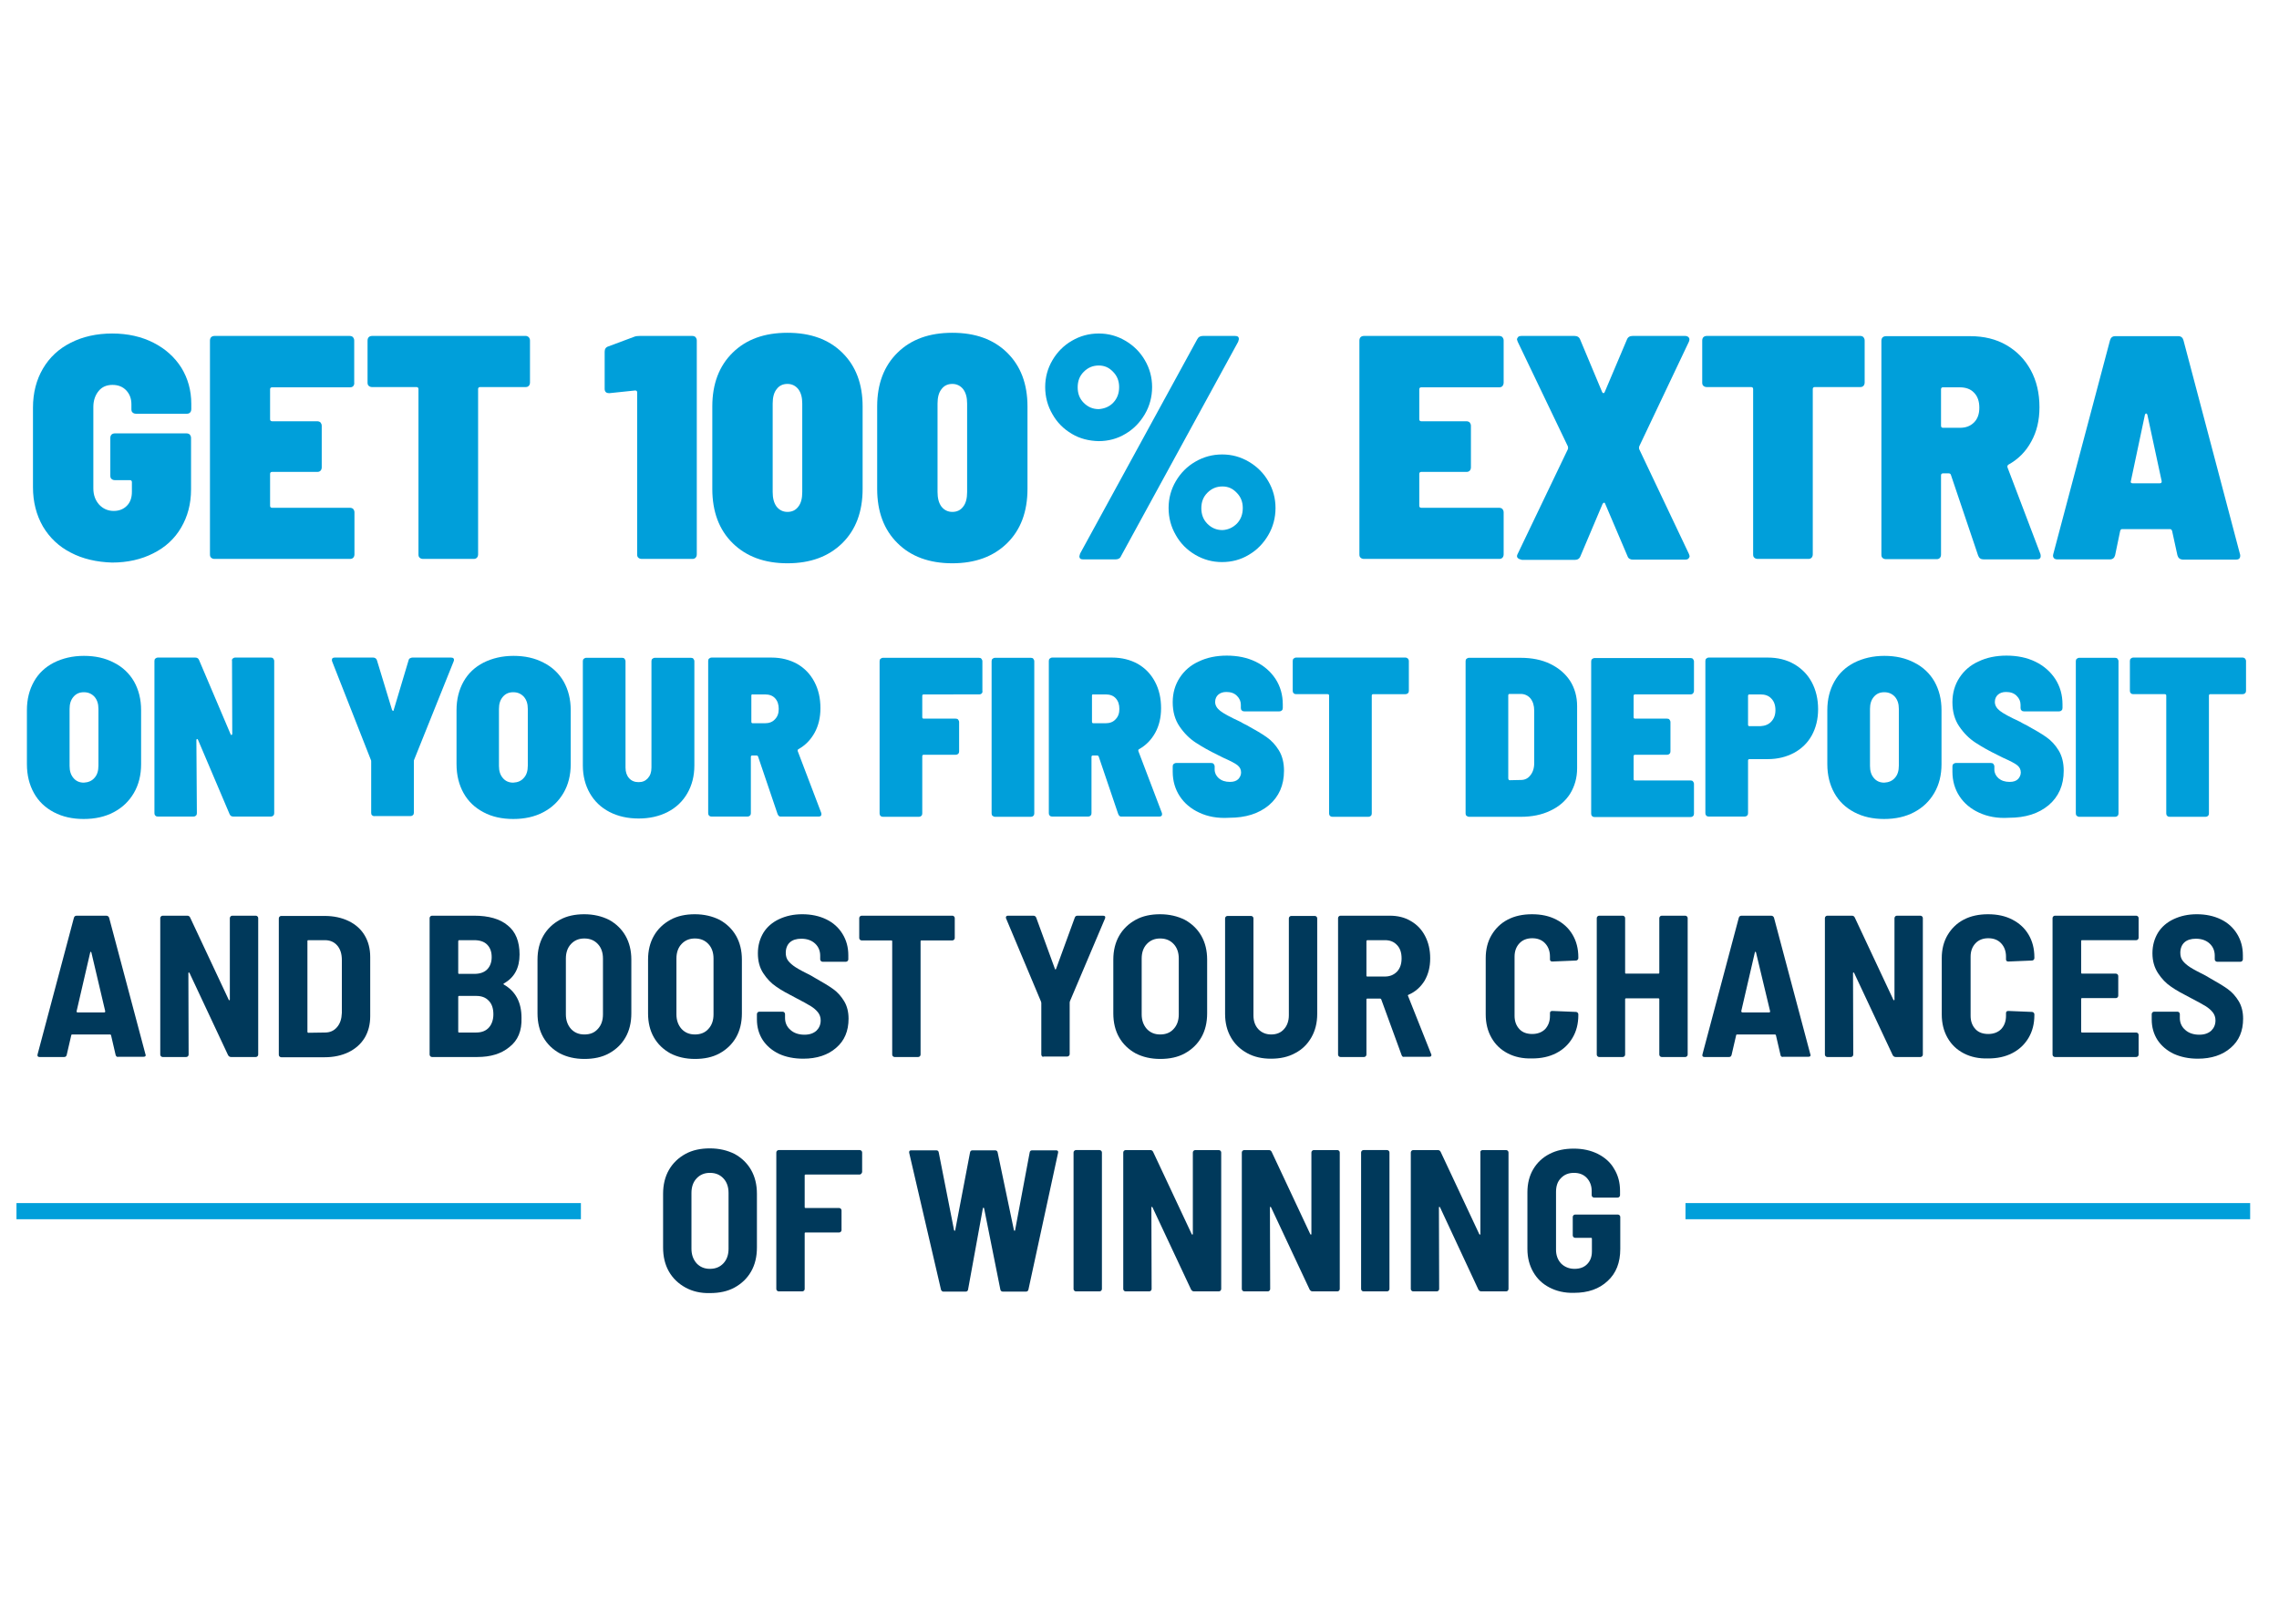 <?xml version="1.0" encoding="utf-8"?>
<!-- Generator: Adobe Illustrator 28.0.0, SVG Export Plug-In . SVG Version: 6.00 Build 0)  -->
<svg version="1.1" id="Layer_1" xmlns="http://www.w3.org/2000/svg" xmlns:xlink="http://www.w3.org/1999/xlink" x="0px" y="0px"
	 viewBox="0 0 940 670" style="enable-background:new 0 0 940 670;" xml:space="preserve">
<style type="text/css">
	.st0{fill:none;stroke:#009FDA;stroke-width:6.662;stroke-miterlimit:10;}
	.st1{fill:#009FDA;}
	.st2{fill:#00395B;}
</style>
<g>
	<line class="st0" x1="695.2" y1="499.7" x2="928.1" y2="499.7"/>
	<line class="st0" x1="6.8" y1="499.7" x2="239.6" y2="499.7"/>
	<g>
		<g>
			<path class="st1" d="M29.2,228c-4.9-2.5-8.7-6.1-11.5-10.8c-2.7-4.7-4.1-10.1-4.1-16.2v-32.8c0-6.1,1.4-11.5,4.1-16.1
				c2.7-4.6,6.5-8.2,11.5-10.7c4.9-2.5,10.6-3.8,17.1-3.8c6.4,0,12.1,1.3,17,3.8c4.9,2.5,8.7,5.9,11.5,10.3
				c2.7,4.4,4.1,9.4,4.1,14.9v2.2c0,0.6-0.2,1.1-0.5,1.4c-0.4,0.4-0.8,0.5-1.4,0.5H56.1c-0.6,0-1.1-0.2-1.4-0.5
				c-0.4-0.3-0.5-0.8-0.5-1.4v-2c0-2.3-0.7-4.2-2.1-5.7c-1.4-1.5-3.3-2.3-5.7-2.3c-2.4,0-4.3,0.8-5.7,2.5c-1.4,1.7-2.2,3.9-2.2,6.6
				v33.6c0,2.7,0.8,4.9,2.4,6.7c1.6,1.7,3.6,2.6,6,2.6c2.2,0,4-0.7,5.4-2.1c1.4-1.4,2.1-3.3,2.1-5.8v-4c0-0.5-0.3-0.8-0.8-0.8h-6.2
				c-0.6,0-1.1-0.2-1.4-0.5c-0.4-0.3-0.5-0.8-0.5-1.4v-15.5c0-0.6,0.2-1.1,0.5-1.4c0.3-0.3,0.8-0.5,1.4-0.5h29.5
				c0.6,0,1.1,0.2,1.4,0.5c0.3,0.4,0.5,0.8,0.5,1.4v21.2c0,6-1.4,11.2-4.1,15.8c-2.7,4.6-6.5,8.1-11.5,10.6
				c-4.9,2.5-10.6,3.8-17,3.8C39.9,231.9,34.1,230.6,29.2,228z"/>
			<path class="st1" d="M145.7,159.3c-0.4,0.4-0.8,0.5-1.4,0.5h-32.1c-0.5,0-0.8,0.3-0.8,0.8V173c0,0.5,0.3,0.8,0.8,0.8h18.6
				c0.6,0,1.1,0.2,1.4,0.5c0.3,0.4,0.5,0.8,0.5,1.4v17.1c0,0.6-0.2,1.1-0.5,1.4c-0.4,0.4-0.8,0.5-1.4,0.5h-18.6
				c-0.5,0-0.8,0.3-0.8,0.8v13.2c0,0.5,0.3,0.8,0.8,0.8h32.1c0.6,0,1.1,0.2,1.4,0.5c0.3,0.4,0.5,0.8,0.5,1.4v17.3
				c0,0.6-0.2,1.1-0.5,1.4c-0.4,0.4-0.8,0.5-1.4,0.5H88.5c-0.6,0-1.1-0.2-1.4-0.5c-0.4-0.3-0.5-0.8-0.5-1.4v-88.2
				c0-0.6,0.2-1.1,0.5-1.4c0.3-0.3,0.8-0.5,1.4-0.5h55.7c0.6,0,1.1,0.2,1.4,0.5c0.3,0.4,0.5,0.8,0.5,1.4v17.3
				C146.2,158.5,146,158.9,145.7,159.3z"/>
			<path class="st1" d="M218.1,139.1c0.3,0.4,0.5,0.8,0.5,1.4v17.3c0,0.6-0.2,1.1-0.5,1.4c-0.4,0.4-0.8,0.5-1.4,0.5h-18.7
				c-0.5,0-0.8,0.3-0.8,0.8v68.2c0,0.6-0.2,1.1-0.5,1.4c-0.4,0.4-0.8,0.5-1.4,0.5h-20.8c-0.6,0-1.1-0.2-1.4-0.5
				c-0.4-0.3-0.5-0.8-0.5-1.4v-68.2c0-0.5-0.3-0.8-0.8-0.8h-18.3c-0.6,0-1.1-0.2-1.4-0.5c-0.4-0.3-0.5-0.8-0.5-1.4v-17.3
				c0-0.6,0.2-1.1,0.5-1.4c0.3-0.3,0.8-0.5,1.4-0.5h63.4C217.3,138.6,217.7,138.8,218.1,139.1z"/>
			<path class="st1" d="M263.9,138.6h21.6c0.6,0,1.1,0.2,1.4,0.5c0.3,0.4,0.5,0.8,0.5,1.4v88.2c0,0.6-0.2,1.1-0.5,1.4
				c-0.4,0.4-0.8,0.5-1.4,0.5h-20.8c-0.6,0-1.1-0.2-1.4-0.5c-0.4-0.3-0.5-0.8-0.5-1.4v-66.9c0-0.4-0.3-0.7-0.8-0.7l-10.5,1.1h-0.3
				c-1.2,0-1.8-0.6-1.8-1.8v-15.3c0-1.1,0.5-1.9,1.6-2.2l10.7-4C262.2,138.7,263,138.6,263.9,138.6z"/>
			<path class="st1" d="M302.2,224.1c-5.6-5.5-8.4-13-8.4-22.4v-34c0-9.3,2.8-16.7,8.4-22.2c5.6-5.5,13.1-8.2,22.6-8.2
				c9.5,0,17,2.7,22.6,8.2c5.6,5.5,8.4,12.9,8.4,22.2v34c0,9.4-2.8,16.9-8.4,22.4c-5.6,5.5-13.1,8.3-22.6,8.3
				C315.3,232.4,307.8,229.6,302.2,224.1z M329.3,209c1.1-1.4,1.6-3.4,1.6-6v-36.5c0-2.5-0.5-4.4-1.6-5.9c-1.1-1.4-2.6-2.2-4.5-2.2
				c-1.9,0-3.4,0.7-4.5,2.2c-1.1,1.4-1.6,3.4-1.6,5.9V203c0,2.5,0.5,4.5,1.6,6c1.1,1.4,2.6,2.2,4.5,2.2
				C326.7,211.2,328.2,210.5,329.3,209z"/>
			<path class="st1" d="M370.2,224.1c-5.6-5.5-8.4-13-8.4-22.4v-34c0-9.3,2.8-16.7,8.4-22.2c5.6-5.5,13.1-8.2,22.6-8.2
				c9.5,0,17,2.7,22.6,8.2c5.6,5.5,8.4,12.9,8.4,22.2v34c0,9.4-2.8,16.9-8.4,22.4c-5.6,5.5-13.1,8.3-22.6,8.3
				C383.3,232.4,375.7,229.6,370.2,224.1z M397.3,209c1.1-1.4,1.6-3.4,1.6-6v-36.5c0-2.5-0.5-4.4-1.6-5.9c-1.1-1.4-2.6-2.2-4.5-2.2
				c-1.9,0-3.4,0.7-4.5,2.2c-1.1,1.4-1.6,3.4-1.6,5.9V203c0,2.5,0.5,4.5,1.6,6c1.1,1.4,2.6,2.2,4.5,2.2
				C394.7,211.2,396.2,210.5,397.3,209z"/>
			<path class="st1" d="M442.1,179c-3.4-2-6.1-4.7-8-8.1c-2-3.4-3-7.2-3-11.2s1-7.7,3-11.1c2-3.4,4.7-6.1,8-8c3.4-2,7.1-3,11.1-3
				c4,0,7.6,1,11,3c3.4,2,6.1,4.7,8,8c2,3.4,3,7.1,3,11.1s-1,7.8-3,11.2c-2,3.4-4.6,6.1-8,8.1c-3.3,2-7,3-11.1,3
				C449.2,181.9,445.4,181,442.1,179z M459.2,166.1c1.6-1.7,2.4-3.8,2.4-6.4c0-2.5-0.8-4.6-2.5-6.3c-1.7-1.8-3.6-2.6-5.9-2.6
				c-2.5,0-4.5,0.9-6.2,2.6c-1.7,1.7-2.5,3.8-2.5,6.4s0.8,4.7,2.5,6.4c1.7,1.7,3.7,2.6,6.2,2.6C455.6,168.6,457.6,167.8,459.2,166.1
				z M445.2,229.5l0.3-1.1l48.3-88.4c0.5-1,1.3-1.4,2.4-1.4h13.2c1.1,0,1.6,0.4,1.6,1.3l-0.3,1.1l-48.3,88.4c-0.4,1-1.2,1.4-2.4,1.4
				h-13.2C445.7,230.8,445.2,230.4,445.2,229.5z M493,228.9c-3.4-2-6.1-4.7-8-8.1c-2-3.4-3-7.2-3-11.2c0-4,1-7.7,3-11.1
				c2-3.4,4.7-6.1,8-8c3.4-2,7.1-3,11.1-3c4,0,7.6,1,11,3c3.4,2,6.1,4.7,8,8c2,3.4,3,7.1,3,11.1c0,4-1,7.8-3,11.2
				c-2,3.4-4.6,6.1-8,8.1c-3.3,2-7,3-11.1,3C500.1,231.9,496.4,230.9,493,228.9z M510.2,216c1.6-1.7,2.4-3.8,2.4-6.4
				c0-2.5-0.8-4.6-2.5-6.3c-1.7-1.8-3.6-2.6-5.9-2.6c-2.5,0-4.5,0.9-6.2,2.6c-1.7,1.7-2.5,3.8-2.5,6.4c0,2.5,0.8,4.7,2.5,6.4
				c1.7,1.7,3.7,2.6,6.2,2.6C506.5,218.6,508.5,217.7,510.2,216z"/>
			<path class="st1" d="M619.7,159.3c-0.4,0.4-0.8,0.5-1.4,0.5h-32.1c-0.5,0-0.8,0.3-0.8,0.8V173c0,0.5,0.3,0.8,0.8,0.8h18.6
				c0.6,0,1.1,0.2,1.4,0.5c0.3,0.4,0.5,0.8,0.5,1.4v17.1c0,0.6-0.2,1.1-0.5,1.4c-0.4,0.4-0.8,0.5-1.4,0.5h-18.6
				c-0.5,0-0.8,0.3-0.8,0.8v13.2c0,0.5,0.3,0.8,0.8,0.8h32.1c0.6,0,1.1,0.2,1.4,0.5c0.3,0.4,0.5,0.8,0.5,1.4v17.3
				c0,0.6-0.2,1.1-0.5,1.4c-0.4,0.4-0.8,0.5-1.4,0.5h-55.7c-0.6,0-1.1-0.2-1.4-0.5c-0.4-0.3-0.5-0.8-0.5-1.4v-88.2
				c0-0.6,0.2-1.1,0.5-1.4c0.3-0.3,0.8-0.5,1.4-0.5h55.7c0.6,0,1.1,0.2,1.4,0.5c0.3,0.4,0.5,0.8,0.5,1.4v17.3
				C620.2,158.5,620,158.9,619.7,159.3z"/>
			<path class="st1" d="M626,230.2c-0.4-0.4-0.4-1,0-1.7l20.7-43.2c0.1-0.3,0.1-0.7,0-1.1L626,141c-0.2-0.5-0.3-0.8-0.3-0.9
				c0-0.4,0.2-0.8,0.5-1.1s0.8-0.4,1.3-0.4h21.9c1.2,0,2,0.5,2.4,1.6l9,21.5c0.2,0.4,0.4,0.5,0.6,0.5c0.2,0,0.4-0.2,0.5-0.5
				l9.1-21.5c0.4-1.1,1.2-1.6,2.4-1.6h21.6c0.7,0,1.2,0.2,1.6,0.7c0.3,0.4,0.3,1,0,1.7l-20.5,43.2c-0.1,0.4-0.1,0.7,0,1.1l20.5,43.2
				c0.2,0.5,0.3,0.8,0.3,0.9c0,0.4-0.2,0.8-0.5,1.1c-0.4,0.3-0.8,0.4-1.3,0.4h-21.6c-1.1,0-1.9-0.5-2.2-1.4l-9.2-21.6
				c-0.1-0.3-0.2-0.5-0.5-0.5c-0.2,0-0.4,0.2-0.6,0.5l-9.1,21.5c-0.4,1.1-1.2,1.6-2.4,1.6h-21.7C626.9,230.8,626.4,230.6,626,230.2z
				"/>
			<path class="st1" d="M768.6,139.1c0.3,0.4,0.5,0.8,0.5,1.4v17.3c0,0.6-0.2,1.1-0.5,1.4c-0.4,0.4-0.8,0.5-1.4,0.5h-18.7
				c-0.5,0-0.8,0.3-0.8,0.8v68.2c0,0.6-0.2,1.1-0.5,1.4c-0.4,0.4-0.8,0.5-1.4,0.5h-20.8c-0.6,0-1.1-0.2-1.4-0.5
				c-0.4-0.3-0.5-0.8-0.5-1.4v-68.2c0-0.5-0.3-0.8-0.8-0.8h-18.3c-0.6,0-1.1-0.2-1.4-0.5c-0.4-0.3-0.5-0.8-0.5-1.4v-17.3
				c0-0.6,0.2-1.1,0.5-1.4c0.3-0.3,0.8-0.5,1.4-0.5h63.4C767.8,138.6,768.3,138.8,768.6,139.1z"/>
			<path class="st1" d="M815.9,229.2L804.7,196c-0.1-0.4-0.4-0.7-0.9-0.7h-2.4c-0.5,0-0.8,0.3-0.8,0.8v32.7c0,0.6-0.2,1.1-0.5,1.4
				c-0.4,0.4-0.8,0.5-1.4,0.5h-20.8c-0.6,0-1.1-0.2-1.4-0.5c-0.4-0.3-0.5-0.8-0.5-1.4v-88.2c0-0.6,0.2-1.1,0.5-1.4
				c0.3-0.3,0.8-0.5,1.4-0.5h34.8c5.6,0,10.6,1.2,14.9,3.7c4.3,2.5,7.6,5.9,10,10.3c2.4,4.4,3.6,9.5,3.6,15.3
				c0,5.4-1.1,10.1-3.4,14.2c-2.2,4.1-5.4,7.3-9.4,9.5c-0.4,0.3-0.5,0.6-0.4,1.1l13.6,35.8c0.1,0.3,0.1,0.6,0.1,0.9
				c0,0.9-0.6,1.3-1.7,1.3h-21.7C817,230.8,816.3,230.3,815.9,229.2z M800.6,160.6v15.1c0,0.5,0.3,0.8,0.8,0.8h7
				c2.4,0,4.3-0.7,5.8-2.2c1.5-1.5,2.2-3.5,2.2-6.1c0-2.6-0.7-4.7-2.2-6.2c-1.4-1.5-3.4-2.2-5.9-2.2h-7
				C800.9,159.8,800.6,160.1,800.6,160.6z"/>
			<path class="st1" d="M898.1,229.1l-2.2-10.1c-0.2-0.4-0.4-0.7-0.8-0.7h-19.8c-0.4,0-0.6,0.2-0.8,0.7l-2.1,10.1
				c-0.3,1.1-1,1.7-2.2,1.7h-21.6c-0.7,0-1.2-0.2-1.5-0.6c-0.3-0.4-0.4-0.9-0.2-1.6l23.4-88.2c0.3-1.1,1-1.7,2.1-1.7h26.1
				c1.1,0,1.8,0.6,2.1,1.7l23.3,88.2c0.1,0.2,0.1,0.4,0.1,0.7c0,1.1-0.6,1.6-1.8,1.6h-21.9C899.1,230.8,898.4,230.2,898.1,229.1z
				 M878.8,198.7c0,0.4,0.3,0.7,0.8,0.7h11.2c0.6,0,0.9-0.3,0.8-0.9l-5.9-27.4c-0.1-0.3-0.3-0.5-0.5-0.5s-0.4,0.2-0.5,0.5l-5.8,27.4
				V198.7z"/>
			<path class="st1" d="M22.2,335.1c-3.6-1.9-6.3-4.5-8.2-7.9c-1.9-3.4-2.9-7.4-2.9-11.9V293c0-4.5,1-8.4,2.9-11.8
				c1.9-3.4,4.7-6,8.2-7.8c3.6-1.8,7.7-2.8,12.4-2.8c4.7,0,8.8,0.9,12.4,2.8c3.6,1.8,6.4,4.5,8.3,7.8c1.9,3.4,2.9,7.3,2.9,11.8v22.3
				c0,4.5-1,8.5-3,11.9c-2,3.4-4.7,6-8.3,7.9c-3.6,1.9-7.7,2.8-12.4,2.8C29.9,337.9,25.8,337,22.2,335.1z M39,320.9
				c1.1-1.2,1.6-2.9,1.6-5v-23.4c0-2.1-0.5-3.7-1.6-5c-1.1-1.2-2.5-1.9-4.4-1.9c-1.8,0-3.2,0.6-4.3,1.9c-1.1,1.3-1.6,2.9-1.6,5V316
				c0,2.1,0.5,3.7,1.6,5c1.1,1.3,2.5,1.9,4.3,1.9C36.4,322.8,37.9,322.2,39,320.9z"/>
			<path class="st1" d="M96,271.7c0.2-0.2,0.6-0.4,1-0.4h14.7c0.4,0,0.8,0.1,1,0.4c0.2,0.3,0.4,0.6,0.4,1v62.8c0,0.4-0.1,0.8-0.4,1
				c-0.3,0.3-0.6,0.4-1,0.4H96.3c-0.8,0-1.3-0.3-1.6-1l-13-30.6c-0.1-0.2-0.2-0.4-0.4-0.4c-0.2,0-0.3,0.2-0.3,0.5l0.2,30.1
				c0,0.4-0.1,0.8-0.4,1c-0.3,0.3-0.6,0.4-1,0.4H65.1c-0.4,0-0.8-0.1-1-0.4c-0.3-0.2-0.4-0.6-0.4-1v-62.8c0-0.4,0.1-0.8,0.4-1
				c0.2-0.2,0.6-0.4,1-0.4h15.4c0.8,0,1.3,0.3,1.6,1l13,30.6c0.1,0.3,0.2,0.4,0.4,0.3c0.2,0,0.3-0.2,0.3-0.5l-0.1-30
				C95.6,272.3,95.7,272,96,271.7z"/>
			<path class="st1" d="M153.5,336.4c-0.3-0.2-0.4-0.6-0.4-1v-21.1c0-0.4,0-0.6-0.1-0.7L137,272.9c-0.1-0.2-0.1-0.4-0.1-0.7
				c0-0.6,0.4-0.9,1.2-0.9h15.8c0.4,0,0.7,0.1,1,0.3c0.3,0.2,0.5,0.5,0.6,0.9l6.2,20.4c0.1,0.2,0.3,0.4,0.4,0.4
				c0.2,0,0.3-0.1,0.3-0.4l6.1-20.4c0.1-0.4,0.2-0.7,0.6-0.9s0.7-0.3,1-0.3h15.9c0.5,0,0.9,0.1,1.1,0.4c0.2,0.3,0.2,0.7,0,1.2
				l-16.3,40.6c-0.1,0.1-0.1,0.4-0.1,0.7v21.1c0,0.4-0.1,0.8-0.4,1c-0.3,0.3-0.6,0.4-1,0.4h-14.8
				C154.1,336.8,153.8,336.6,153.5,336.4z"/>
			<path class="st1" d="M199.4,335.1c-3.6-1.9-6.3-4.5-8.2-7.9c-1.9-3.4-2.9-7.4-2.9-11.9V293c0-4.5,1-8.4,2.9-11.8
				c1.9-3.4,4.7-6,8.2-7.8c3.6-1.8,7.7-2.8,12.4-2.8c4.7,0,8.8,0.9,12.4,2.8c3.6,1.8,6.4,4.5,8.3,7.8c1.9,3.4,2.9,7.3,2.9,11.8v22.3
				c0,4.5-1,8.5-3,11.9c-2,3.4-4.7,6-8.3,7.9c-3.6,1.9-7.7,2.8-12.4,2.8C207.1,337.9,202.9,337,199.4,335.1z M216.1,320.9
				c1.1-1.2,1.6-2.9,1.6-5v-23.4c0-2.1-0.5-3.7-1.6-5c-1.1-1.2-2.5-1.9-4.4-1.9c-1.8,0-3.2,0.6-4.3,1.9c-1.1,1.3-1.6,2.9-1.6,5V316
				c0,2.1,0.5,3.7,1.6,5c1.1,1.3,2.5,1.9,4.3,1.9C213.6,322.8,215,322.2,216.1,320.9z"/>
			<path class="st1" d="M251.4,335c-3.5-1.8-6.2-4.4-8.1-7.7s-2.9-7.2-2.9-11.5v-43c0-0.4,0.1-0.8,0.4-1c0.2-0.2,0.6-0.4,1-0.4h14.8
				c0.4,0,0.8,0.1,1,0.4c0.2,0.3,0.4,0.6,0.4,1v43.9c0,1.8,0.5,3.3,1.5,4.4c1,1.1,2.3,1.6,3.9,1.6c1.6,0,2.8-0.5,3.8-1.6
				c1-1.1,1.5-2.5,1.5-4.4v-43.9c0-0.4,0.1-0.8,0.4-1c0.2-0.2,0.6-0.4,1-0.4H285c0.4,0,0.8,0.1,1,0.4c0.2,0.3,0.4,0.6,0.4,1v43
				c0,4.4-1,8.2-2.9,11.5c-1.9,3.3-4.6,5.9-8.1,7.7c-3.5,1.8-7.5,2.7-12,2.7C258.9,337.7,254.9,336.8,251.4,335z"/>
			<path class="st1" d="M320.7,335.8l-8-23.6c-0.1-0.3-0.3-0.5-0.7-0.5h-1.7c-0.4,0-0.6,0.2-0.6,0.6v23.2c0,0.4-0.1,0.8-0.4,1
				c-0.3,0.3-0.6,0.4-1,0.4h-14.8c-0.4,0-0.8-0.1-1-0.4c-0.3-0.2-0.4-0.6-0.4-1v-62.8c0-0.4,0.1-0.8,0.4-1c0.2-0.2,0.6-0.4,1-0.4
				h24.7c4,0,7.5,0.9,10.6,2.6c3.1,1.8,5.4,4.2,7.1,7.4c1.7,3.2,2.5,6.8,2.5,10.9c0,3.8-0.8,7.2-2.4,10.1c-1.6,2.9-3.8,5.2-6.7,6.8
				c-0.3,0.2-0.3,0.4-0.3,0.7l9.7,25.5c0.1,0.2,0.1,0.4,0.1,0.7c0,0.6-0.4,0.9-1.2,0.9h-15.5C321.5,337,321,336.6,320.7,335.8z
				 M309.9,287v10.8c0,0.4,0.2,0.6,0.6,0.6h5c1.7,0,3.1-0.5,4.1-1.6c1.1-1.1,1.6-2.5,1.6-4.3c0-1.9-0.5-3.3-1.5-4.4
				c-1-1.1-2.4-1.6-4.2-1.6h-5C310.1,286.4,309.9,286.6,309.9,287z"/>
			<path class="st1" d="M404.9,286.1c-0.3,0.3-0.6,0.4-1,0.4H381c-0.4,0-0.6,0.2-0.6,0.6v8.8c0,0.4,0.2,0.6,0.6,0.6h13.2
				c0.4,0,0.8,0.1,1,0.4c0.2,0.3,0.4,0.6,0.4,1V310c0,0.4-0.1,0.8-0.4,1c-0.3,0.3-0.6,0.4-1,0.4H381c-0.4,0-0.6,0.2-0.6,0.6v23.6
				c0,0.4-0.1,0.8-0.4,1c-0.3,0.3-0.6,0.4-1,0.4h-14.8c-0.4,0-0.8-0.1-1-0.4c-0.3-0.2-0.4-0.6-0.4-1v-62.8c0-0.4,0.1-0.8,0.4-1
				c0.2-0.2,0.6-0.4,1-0.4h39.6c0.4,0,0.8,0.1,1,0.4c0.2,0.3,0.4,0.6,0.4,1V285C405.3,285.5,405.2,285.8,404.9,286.1z"/>
			<path class="st1" d="M409.4,336.6c-0.3-0.2-0.4-0.6-0.4-1v-62.8c0-0.4,0.1-0.8,0.4-1c0.2-0.2,0.6-0.4,1-0.4h14.8
				c0.4,0,0.8,0.1,1,0.4c0.2,0.3,0.4,0.6,0.4,1v62.8c0,0.4-0.1,0.8-0.4,1c-0.3,0.3-0.6,0.4-1,0.4h-14.8
				C410,337,409.7,336.8,409.4,336.6z"/>
			<path class="st1" d="M461.2,335.8l-8-23.6c-0.1-0.3-0.3-0.5-0.7-0.5h-1.7c-0.4,0-0.6,0.2-0.6,0.6v23.2c0,0.4-0.1,0.8-0.4,1
				c-0.3,0.3-0.6,0.4-1,0.4h-14.8c-0.4,0-0.8-0.1-1-0.4c-0.3-0.2-0.4-0.6-0.4-1v-62.8c0-0.4,0.1-0.8,0.4-1c0.2-0.2,0.6-0.4,1-0.4
				h24.7c4,0,7.5,0.9,10.6,2.6c3.1,1.8,5.4,4.2,7.1,7.4c1.7,3.2,2.5,6.8,2.5,10.9c0,3.8-0.8,7.2-2.4,10.1c-1.6,2.9-3.8,5.2-6.7,6.8
				c-0.3,0.2-0.3,0.4-0.3,0.7l9.7,25.5c0.1,0.2,0.1,0.4,0.1,0.7c0,0.6-0.4,0.9-1.2,0.9h-15.5C462,337,461.5,336.6,461.2,335.8z
				 M450.4,287v10.8c0,0.4,0.2,0.6,0.6,0.6h5c1.7,0,3.1-0.5,4.1-1.6c1.1-1.1,1.6-2.5,1.6-4.3c0-1.9-0.5-3.3-1.5-4.4
				c-1-1.1-2.4-1.6-4.2-1.6h-5C450.6,286.4,450.4,286.6,450.4,287z"/>
			<path class="st1" d="M494.7,335.3c-3.5-1.6-6.2-3.9-8.1-6.8c-1.9-2.9-2.9-6.3-2.9-10.1v-2.2c0-0.4,0.1-0.8,0.4-1
				c0.2-0.2,0.6-0.4,1-0.4h14.5c0.4,0,0.8,0.1,1,0.4c0.2,0.3,0.4,0.6,0.4,1v1.3c0,1.4,0.6,2.6,1.7,3.6c1.2,1,2.7,1.5,4.6,1.5
				c1.6,0,2.7-0.4,3.5-1.2c0.7-0.8,1.1-1.7,1.1-2.7c0-1.2-0.5-2.2-1.5-3c-1-0.8-3-1.8-5.9-3.1l-2.2-1.1c-3.5-1.7-6.5-3.4-9.1-5.1
				c-2.6-1.7-4.8-3.9-6.7-6.7c-1.9-2.8-2.8-6.1-2.8-10c0-3.8,1-7.2,2.9-10.1c1.9-2.9,4.5-5.2,7.9-6.7c3.3-1.6,7.2-2.4,11.5-2.4
				c4.4,0,8.4,0.8,11.9,2.5c3.5,1.7,6.2,4.1,8.2,7.1c2,3.1,3,6.6,3,10.5v1.5c0,0.4-0.1,0.8-0.4,1c-0.3,0.3-0.6,0.4-1,0.4h-14.5
				c-0.4,0-0.8-0.1-1-0.4c-0.3-0.2-0.4-0.6-0.4-1v-1.3c0-1.4-0.5-2.6-1.6-3.7c-1.1-1.1-2.5-1.6-4.4-1.6c-1.4,0-2.5,0.4-3.3,1.1
				c-0.8,0.7-1.3,1.7-1.3,3c0,1.4,0.7,2.6,2.1,3.7c1.4,1.1,4.2,2.6,8.3,4.5c0.6,0.4,1.6,0.9,2.8,1.5c3.3,1.8,6,3.4,8,4.8
				c2,1.4,3.7,3.2,5.1,5.5c1.4,2.3,2.1,5.1,2.1,8.4c0,6-2.1,10.7-6.2,14.2c-4.2,3.5-9.6,5.2-16.4,5.2
				C502.2,337.7,498.1,336.9,494.7,335.3z"/>
			<path class="st1" d="M580.7,271.7c0.2,0.3,0.4,0.6,0.4,1V285c0,0.4-0.1,0.8-0.4,1c-0.3,0.3-0.6,0.4-1,0.4h-13.3
				c-0.4,0-0.6,0.2-0.6,0.6v48.6c0,0.4-0.1,0.8-0.4,1c-0.3,0.3-0.6,0.4-1,0.4h-14.8c-0.4,0-0.8-0.1-1-0.4c-0.3-0.2-0.4-0.6-0.4-1
				V287c0-0.4-0.2-0.6-0.6-0.6h-13c-0.4,0-0.8-0.1-1-0.4c-0.3-0.2-0.4-0.6-0.4-1v-12.3c0-0.4,0.1-0.8,0.4-1c0.2-0.2,0.6-0.4,1-0.4
				h45.1C580.1,271.3,580.4,271.5,580.7,271.7z"/>
			<path class="st1" d="M604.9,336.6c-0.3-0.2-0.4-0.6-0.4-1v-62.8c0-0.4,0.1-0.8,0.4-1c0.2-0.2,0.6-0.4,1-0.4h21.3
				c4.6,0,8.7,0.8,12.2,2.5c3.5,1.7,6.2,4,8.2,7c1.9,3,2.9,6.5,2.9,10.4V317c0,3.9-1,7.4-2.9,10.5c-1.9,3-4.7,5.4-8.2,7
				c-3.5,1.7-7.6,2.5-12.2,2.5H606C605.5,337,605.2,336.8,604.9,336.6z M622.7,321.9l4.6-0.1c1.6,0,2.9-0.6,3.9-1.9
				c1-1.2,1.6-2.9,1.6-5v-21.7c0-2.1-0.5-3.7-1.5-5c-1-1.2-2.4-1.9-4.1-1.9h-4.5c-0.4,0-0.6,0.2-0.6,0.6v34.3
				C622.2,321.7,622.4,321.9,622.7,321.9z"/>
			<path class="st1" d="M698.3,286.1c-0.3,0.3-0.6,0.4-1,0.4h-22.9c-0.4,0-0.6,0.2-0.6,0.6v8.8c0,0.4,0.2,0.6,0.6,0.6h13.2
				c0.4,0,0.8,0.1,1,0.4c0.2,0.3,0.4,0.6,0.4,1V310c0,0.4-0.1,0.8-0.4,1c-0.3,0.3-0.6,0.4-1,0.4h-13.2c-0.4,0-0.6,0.2-0.6,0.6v9.4
				c0,0.4,0.2,0.6,0.6,0.6h22.9c0.4,0,0.8,0.1,1,0.4c0.2,0.3,0.4,0.6,0.4,1v12.3c0,0.4-0.1,0.8-0.4,1c-0.3,0.3-0.6,0.4-1,0.4h-39.6
				c-0.4,0-0.8-0.1-1-0.4c-0.3-0.2-0.4-0.6-0.4-1v-62.8c0-0.4,0.1-0.8,0.4-1c0.2-0.2,0.6-0.4,1-0.4h39.6c0.4,0,0.8,0.1,1,0.4
				c0.2,0.3,0.4,0.6,0.4,1V285C698.7,285.5,698.5,285.8,698.3,286.1z"/>
			<path class="st1" d="M740,274c3.1,1.8,5.6,4.3,7.3,7.5c1.7,3.2,2.6,6.9,2.6,11.1c0,4.1-0.9,7.7-2.6,10.8
				c-1.7,3.1-4.2,5.5-7.3,7.2c-3.2,1.7-6.8,2.6-10.8,2.6h-7.6c-0.4,0-0.6,0.2-0.6,0.6v21.7c0,0.4-0.1,0.8-0.4,1
				c-0.3,0.3-0.6,0.4-1,0.4h-14.8c-0.4,0-0.8-0.1-1-0.4c-0.3-0.2-0.4-0.6-0.4-1v-62.8c0-0.4,0.1-0.8,0.4-1c0.2-0.2,0.6-0.4,1-0.4
				h24.3C733.2,271.3,736.9,272.2,740,274z M730.6,297.7c1.1-1.2,1.7-2.7,1.7-4.7c0-2.1-0.6-3.7-1.7-4.8c-1.1-1.2-2.6-1.7-4.5-1.7
				h-4.5c-0.4,0-0.6,0.2-0.6,0.6v11.9c0,0.4,0.2,0.6,0.6,0.6h4.5C728,299.5,729.5,298.9,730.6,297.7z"/>
			<path class="st1" d="M764.8,335.1c-3.6-1.9-6.3-4.5-8.2-7.9c-1.9-3.4-2.9-7.4-2.9-11.9V293c0-4.5,1-8.4,2.9-11.8
				c1.9-3.4,4.7-6,8.2-7.8c3.6-1.8,7.7-2.8,12.4-2.8c4.7,0,8.8,0.9,12.4,2.8c3.6,1.8,6.4,4.5,8.3,7.8c1.9,3.4,2.9,7.3,2.9,11.8v22.3
				c0,4.5-1,8.5-3,11.9c-2,3.4-4.7,6-8.3,7.9c-3.6,1.9-7.7,2.8-12.4,2.8C772.5,337.9,768.4,337,764.8,335.1z M781.6,320.9
				c1.1-1.2,1.6-2.9,1.6-5v-23.4c0-2.1-0.5-3.7-1.6-5c-1.1-1.2-2.5-1.9-4.4-1.9c-1.8,0-3.2,0.6-4.3,1.9c-1.1,1.3-1.6,2.9-1.6,5V316
				c0,2.1,0.5,3.7,1.6,5c1.1,1.3,2.5,1.9,4.3,1.9C779,322.8,780.5,322.2,781.6,320.9z"/>
			<path class="st1" d="M816.3,335.3c-3.5-1.6-6.2-3.9-8.1-6.8c-1.9-2.9-2.9-6.3-2.9-10.1v-2.2c0-0.4,0.1-0.8,0.4-1
				c0.2-0.2,0.6-0.4,1-0.4h14.5c0.4,0,0.8,0.1,1,0.4c0.2,0.3,0.4,0.6,0.4,1v1.3c0,1.4,0.6,2.6,1.7,3.6c1.2,1,2.7,1.5,4.6,1.5
				c1.6,0,2.7-0.4,3.5-1.2c0.7-0.8,1.1-1.7,1.1-2.7c0-1.2-0.5-2.2-1.5-3c-1-0.8-3-1.8-5.9-3.1l-2.2-1.1c-3.5-1.7-6.5-3.4-9.1-5.1
				c-2.6-1.7-4.8-3.9-6.7-6.7c-1.9-2.8-2.8-6.1-2.8-10c0-3.8,1-7.2,2.9-10.1c1.9-2.9,4.5-5.2,7.9-6.7c3.3-1.6,7.2-2.4,11.5-2.4
				c4.4,0,8.4,0.8,11.9,2.5c3.5,1.7,6.2,4.1,8.2,7.1c2,3.1,3,6.6,3,10.5v1.5c0,0.4-0.1,0.8-0.4,1c-0.3,0.3-0.6,0.4-1,0.4h-14.5
				c-0.4,0-0.8-0.1-1-0.4c-0.3-0.2-0.4-0.6-0.4-1v-1.3c0-1.4-0.5-2.6-1.6-3.7c-1.1-1.1-2.5-1.6-4.4-1.6c-1.4,0-2.5,0.4-3.3,1.1
				c-0.8,0.7-1.3,1.7-1.3,3c0,1.4,0.7,2.6,2.1,3.7s4.2,2.6,8.3,4.5c0.6,0.4,1.6,0.9,2.8,1.5c3.3,1.8,6,3.4,8,4.8
				c2,1.4,3.7,3.2,5.1,5.5c1.4,2.3,2.1,5.1,2.1,8.4c0,6-2.1,10.7-6.2,14.2c-4.2,3.5-9.6,5.2-16.4,5.2
				C823.8,337.7,819.8,336.9,816.3,335.3z"/>
			<path class="st1" d="M856.6,336.6c-0.3-0.2-0.4-0.6-0.4-1v-62.8c0-0.4,0.1-0.8,0.4-1c0.2-0.2,0.6-0.4,1-0.4h14.8
				c0.4,0,0.8,0.1,1,0.4c0.2,0.3,0.4,0.6,0.4,1v62.8c0,0.4-0.1,0.8-0.4,1c-0.3,0.3-0.6,0.4-1,0.4h-14.8
				C857.2,337,856.8,336.8,856.6,336.6z"/>
			<path class="st1" d="M926,271.7c0.2,0.3,0.4,0.6,0.4,1V285c0,0.4-0.1,0.8-0.4,1c-0.3,0.3-0.6,0.4-1,0.4h-13.3
				c-0.4,0-0.6,0.2-0.6,0.6v48.6c0,0.4-0.1,0.8-0.4,1c-0.3,0.3-0.6,0.4-1,0.4h-14.8c-0.4,0-0.8-0.1-1-0.4c-0.3-0.2-0.4-0.6-0.4-1
				V287c0-0.4-0.2-0.6-0.6-0.6h-13c-0.4,0-0.8-0.1-1-0.4c-0.3-0.2-0.4-0.6-0.4-1v-12.3c0-0.4,0.1-0.8,0.4-1c0.2-0.2,0.6-0.4,1-0.4
				H925C925.4,271.3,925.8,271.5,926,271.7z"/>
		</g>
	</g>
	<g>
		<g>
			<path class="st2" d="M47.7,435.3l-1.9-8.2c-0.1-0.2-0.2-0.3-0.4-0.3H29.8c-0.2,0-0.4,0.1-0.4,0.3l-1.9,8.2
				c-0.2,0.6-0.5,0.8-1.1,0.8H16.3c-0.7,0-1-0.4-0.8-1.1l15-56.4c0.2-0.6,0.6-0.8,1.2-0.8h12.1c0.6,0,1,0.3,1.2,0.8l15,56.4l0.1,0.3
				c0,0.5-0.3,0.7-0.9,0.7H48.9C48.3,436.2,47.9,435.9,47.7,435.3z M31.7,417.6c0.1,0.1,0.2,0.1,0.3,0.1h11c0.1,0,0.2,0,0.3-0.1
				c0.1-0.1,0.1-0.2,0.1-0.4l-5.7-24.2c-0.1-0.2-0.1-0.3-0.3-0.3c-0.1,0-0.2,0.1-0.2,0.3l-5.6,24.2
				C31.6,417.4,31.6,417.5,31.7,417.6z"/>
			<path class="st2" d="M95.1,378.1c0.2-0.2,0.4-0.3,0.7-0.3h9.7c0.3,0,0.5,0.1,0.7,0.3c0.2,0.2,0.3,0.4,0.3,0.7v56.3
				c0,0.3-0.1,0.5-0.3,0.7c-0.2,0.2-0.4,0.3-0.7,0.3H95.3c-0.6,0-0.9-0.3-1.2-0.7l-15.9-33.9c-0.1-0.2-0.2-0.3-0.3-0.3
				c-0.1,0-0.2,0.1-0.2,0.3l0.1,33.6c0,0.3-0.1,0.5-0.3,0.7c-0.2,0.2-0.4,0.3-0.7,0.3h-9.7c-0.3,0-0.5-0.1-0.7-0.3
				c-0.2-0.2-0.3-0.4-0.3-0.7v-56.3c0-0.3,0.1-0.5,0.3-0.7c0.2-0.2,0.4-0.3,0.7-0.3h10.1c0.6,0,0.9,0.2,1.2,0.7l15.9,33.9
				c0.1,0.2,0.2,0.3,0.3,0.3c0.1,0,0.2-0.1,0.2-0.3v-33.6C94.8,378.6,94.9,378.3,95.1,378.1z"/>
			<path class="st2" d="M115.3,435.9c-0.2-0.2-0.3-0.4-0.3-0.7v-56.3c0-0.3,0.1-0.5,0.3-0.7c0.2-0.2,0.4-0.3,0.7-0.3h17.9
				c3.7,0,7,0.7,9.9,2.1c2.9,1.4,5.1,3.4,6.6,5.9s2.3,5.5,2.3,8.9v24.5c0,3.4-0.8,6.4-2.3,8.9c-1.6,2.6-3.8,4.5-6.6,5.9
				c-2.9,1.4-6.2,2.1-9.9,2.1H116C115.8,436.2,115.5,436.1,115.3,435.9z M127.2,426.1l6.8-0.1c2.1,0,3.7-0.7,5-2.2
				c1.3-1.5,1.9-3.4,2-5.9v-21.8c0-2.5-0.6-4.5-1.9-6c-1.3-1.5-3-2.2-5.1-2.2h-6.8c-0.3,0-0.4,0.1-0.4,0.4v37.3
				C126.8,425.9,126.9,426.1,127.2,426.1z"/>
			<path class="st2" d="M210.1,432c-3.4,2.8-7.8,4.1-13.2,4.1h-18.7c-0.3,0-0.5-0.1-0.7-0.3c-0.2-0.2-0.3-0.4-0.3-0.7v-56.3
				c0-0.3,0.1-0.5,0.3-0.7c0.2-0.2,0.4-0.3,0.7-0.3h17.4c5.9,0,10.6,1.3,13.8,4c3.3,2.6,4.9,6.7,4.9,12c0,5.5-2.1,9.5-6.4,11.9
				c-0.3,0.2-0.3,0.3-0.1,0.5c4.9,2.8,7.3,7.4,7.3,13.7C215.3,425.3,213.6,429.3,210.1,432z M189,388.3v13.1c0,0.3,0.1,0.4,0.4,0.4
				h6.3c2.2,0,4-0.6,5.2-1.8s1.9-2.9,1.9-5.1c0-2.2-0.6-3.9-1.9-5.2c-1.2-1.2-3-1.8-5.3-1.8h-6.3C189.2,387.9,189,388.1,189,388.3z
				 M201.6,424c1.2-1.3,1.9-3.2,1.9-5.5c0-2.4-0.6-4.3-1.9-5.6c-1.3-1.4-3-2-5.2-2h-7c-0.3,0-0.4,0.1-0.4,0.4v14.3
				c0,0.3,0.1,0.4,0.4,0.4h7C198.7,426,200.4,425.3,201.6,424z"/>
			<path class="st2" d="M230.9,434.6c-2.9-1.6-5.2-3.8-6.8-6.6c-1.6-2.8-2.4-6.1-2.4-9.9v-22.2c0-3.7,0.8-7,2.4-9.8
				c1.6-2.8,3.9-5,6.8-6.6c2.9-1.6,6.3-2.3,10.1-2.3c3.8,0,7.2,0.8,10.2,2.3c2.9,1.6,5.2,3.8,6.8,6.6c1.6,2.8,2.4,6.1,2.4,9.8v22.2
				c0,3.8-0.8,7.1-2.4,9.9c-1.6,2.8-3.9,5-6.8,6.6c-2.9,1.6-6.3,2.3-10.2,2.3C237.2,436.9,233.8,436.1,230.9,434.6z M246.6,424.5
				c1.4-1.5,2.1-3.5,2.1-6v-23c0-2.5-0.7-4.5-2.1-6c-1.4-1.5-3.2-2.3-5.6-2.3c-2.3,0-4.1,0.8-5.5,2.3c-1.4,1.5-2.1,3.5-2.1,6v23
				c0,2.4,0.7,4.4,2.1,6c1.4,1.5,3.2,2.3,5.5,2.3C243.4,426.8,245.2,426.1,246.6,424.5z"/>
			<path class="st2" d="M276.5,434.6c-2.9-1.6-5.2-3.8-6.8-6.6c-1.6-2.8-2.4-6.1-2.4-9.9v-22.2c0-3.7,0.8-7,2.4-9.8
				c1.6-2.8,3.9-5,6.8-6.6c2.9-1.6,6.3-2.3,10.1-2.3c3.8,0,7.2,0.8,10.2,2.3c2.9,1.6,5.2,3.8,6.8,6.6c1.6,2.8,2.4,6.1,2.4,9.8v22.2
				c0,3.8-0.8,7.1-2.4,9.9c-1.6,2.8-3.9,5-6.8,6.6c-2.9,1.6-6.3,2.3-10.2,2.3C282.8,436.9,279.4,436.1,276.5,434.6z M292.2,424.5
				c1.4-1.5,2.1-3.5,2.1-6v-23c0-2.5-0.7-4.5-2.1-6c-1.4-1.5-3.2-2.3-5.6-2.3c-2.3,0-4.1,0.8-5.5,2.3c-1.4,1.5-2.1,3.5-2.1,6v23
				c0,2.4,0.7,4.4,2.1,6c1.4,1.5,3.2,2.3,5.5,2.3C288.9,426.8,290.8,426.1,292.2,424.5z"/>
			<path class="st2" d="M321.3,434.8c-2.9-1.4-5.1-3.3-6.7-5.7c-1.6-2.5-2.4-5.3-2.4-8.5v-2.2c0-0.3,0.1-0.5,0.3-0.7
				c0.2-0.2,0.4-0.3,0.7-0.3h9.6c0.3,0,0.5,0.1,0.7,0.3c0.2,0.2,0.3,0.4,0.3,0.7v1.6c0,1.9,0.7,3.6,2.2,4.9c1.4,1.3,3.4,2,5.8,2
				c2.2,0,3.8-0.6,5-1.7c1.1-1.1,1.7-2.5,1.7-4.2c0-1.3-0.4-2.4-1.1-3.3c-0.7-0.9-1.7-1.8-3-2.6c-1.3-0.8-3.3-1.9-6-3.3
				c-3.3-1.7-6.1-3.2-8.2-4.7c-2.1-1.4-3.9-3.3-5.4-5.6c-1.5-2.3-2.2-5-2.2-8.2c0-3.2,0.8-6,2.3-8.5c1.5-2.4,3.7-4.3,6.5-5.6
				c2.8-1.3,5.9-2,9.5-2c3.7,0,7,0.7,9.9,2.1c2.9,1.4,5.1,3.4,6.7,6c1.6,2.6,2.4,5.5,2.4,8.8v1.7c0,0.3-0.1,0.5-0.3,0.7
				c-0.2,0.2-0.4,0.3-0.7,0.3h-9.6c-0.3,0-0.5-0.1-0.7-0.3c-0.2-0.2-0.3-0.4-0.3-0.7v-1.5c0-2-0.7-3.7-2.1-5c-1.4-1.3-3.3-2-5.7-2
				c-2,0-3.6,0.5-4.7,1.5c-1.1,1-1.7,2.5-1.7,4.3c0,1.3,0.3,2.4,1,3.3c0.7,0.9,1.7,1.8,3.1,2.7c1.4,0.9,3.5,2,6.3,3.4l1.7,1
				c3.2,1.8,5.7,3.3,7.5,4.6c1.8,1.3,3.3,3,4.5,5c1.2,2,1.8,4.4,1.8,7.2c0,5.1-1.7,9.1-5.1,12c-3.4,3-8,4.5-13.6,4.5
				C327.5,436.8,324.1,436.1,321.3,434.8z"/>
			<path class="st2" d="M393.5,378.1c0.2,0.2,0.3,0.4,0.3,0.7v8.2c0,0.3-0.1,0.5-0.3,0.7c-0.2,0.2-0.4,0.3-0.7,0.3h-12.7
				c-0.3,0-0.4,0.1-0.4,0.4v46.7c0,0.3-0.1,0.5-0.3,0.7c-0.2,0.2-0.4,0.3-0.7,0.3H369c-0.3,0-0.5-0.1-0.7-0.3
				c-0.2-0.2-0.3-0.4-0.3-0.7v-46.7c0-0.3-0.1-0.4-0.4-0.4h-12.2c-0.3,0-0.5-0.1-0.7-0.3c-0.2-0.2-0.3-0.4-0.3-0.7v-8.2
				c0-0.3,0.1-0.5,0.3-0.7c0.2-0.2,0.4-0.3,0.7-0.3h37.5C393.1,377.8,393.3,377.9,393.5,378.1z"/>
			<path class="st2" d="M429.8,435.8c-0.2-0.2-0.3-0.4-0.3-0.7v-21.3l-0.1-0.5L415,379c-0.1-0.1-0.1-0.3-0.1-0.5
				c0-0.4,0.3-0.7,0.8-0.7h10.5c0.6,0,1,0.3,1.2,0.8l7.7,21.1c0.1,0.2,0.1,0.3,0.2,0.3c0.1,0,0.2-0.1,0.3-0.3l7.7-21.1
				c0.2-0.6,0.6-0.8,1.2-0.8h10.5c0.4,0,0.6,0.1,0.8,0.3c0.1,0.2,0.1,0.5,0,0.8l-14.5,34.2l-0.1,0.5v21.3c0,0.3-0.1,0.5-0.3,0.7
				c-0.2,0.2-0.4,0.3-0.7,0.3h-9.7C430.2,436.1,430,436,429.8,435.8z"/>
			<path class="st2" d="M468.4,434.6c-2.9-1.6-5.2-3.8-6.8-6.6c-1.6-2.8-2.4-6.1-2.4-9.9v-22.2c0-3.7,0.8-7,2.4-9.8
				c1.6-2.8,3.9-5,6.8-6.6c2.9-1.6,6.3-2.3,10.1-2.3c3.8,0,7.2,0.8,10.2,2.3c2.9,1.6,5.2,3.8,6.8,6.6c1.6,2.8,2.4,6.1,2.4,9.8v22.2
				c0,3.8-0.8,7.1-2.4,9.9c-1.6,2.8-3.9,5-6.8,6.6c-2.9,1.6-6.3,2.3-10.2,2.3C474.7,436.9,471.3,436.1,468.4,434.6z M484.1,424.5
				c1.4-1.5,2.1-3.5,2.1-6v-23c0-2.5-0.7-4.5-2.1-6c-1.4-1.5-3.2-2.3-5.6-2.3c-2.3,0-4.1,0.8-5.5,2.3c-1.4,1.5-2.1,3.5-2.1,6v23
				c0,2.4,0.7,4.4,2.1,6c1.4,1.5,3.2,2.3,5.5,2.3C480.8,426.8,482.7,426.1,484.1,424.5z"/>
			<path class="st2" d="M514.4,434.5c-2.9-1.6-5.1-3.7-6.7-6.5c-1.6-2.8-2.4-6-2.4-9.7v-39.4c0-0.3,0.1-0.5,0.3-0.7
				c0.2-0.2,0.4-0.3,0.7-0.3h9.7c0.3,0,0.5,0.1,0.7,0.3c0.2,0.2,0.3,0.4,0.3,0.7v40c0,2.4,0.7,4.3,2,5.7c1.3,1.4,3.1,2.2,5.3,2.2
				s4-0.7,5.3-2.2c1.3-1.4,2-3.4,2-5.7v-40c0-0.3,0.1-0.5,0.3-0.7c0.2-0.2,0.4-0.3,0.7-0.3h9.7c0.3,0,0.5,0.1,0.7,0.3
				c0.2,0.2,0.3,0.4,0.3,0.7v39.4c0,3.7-0.8,6.9-2.4,9.7c-1.6,2.8-3.8,5-6.7,6.5c-2.9,1.6-6.2,2.3-10,2.3
				C520.6,436.8,517.3,436.1,514.4,434.5z"/>
			<path class="st2" d="M578.1,435.3l-8.4-23c-0.1-0.2-0.3-0.3-0.4-0.3h-5.3c-0.3,0-0.4,0.1-0.4,0.4v22.7c0,0.3-0.1,0.5-0.3,0.7
				c-0.2,0.2-0.4,0.3-0.7,0.3h-9.7c-0.3,0-0.5-0.1-0.7-0.3c-0.2-0.2-0.3-0.4-0.3-0.7v-56.3c0-0.3,0.1-0.5,0.3-0.7
				c0.2-0.2,0.4-0.3,0.7-0.3h20.3c3.3,0,6.2,0.7,8.7,2.2c2.6,1.5,4.5,3.5,5.9,6.2c1.4,2.7,2.1,5.7,2.1,9.2c0,3.6-0.8,6.6-2.3,9.2
				c-1.6,2.6-3.8,4.6-6.6,5.8c-0.3,0.1-0.4,0.3-0.2,0.6l9.5,23.9c0.1,0.1,0.1,0.2,0.1,0.4c0,0.5-0.3,0.7-0.9,0.7h-10.2
				C578.7,436.2,578.3,435.9,578.1,435.3z M563.6,388.3v14.2c0,0.3,0.1,0.4,0.4,0.4h7.2c2.1,0,3.7-0.7,5-2c1.3-1.4,1.9-3.2,1.9-5.5
				c0-2.3-0.6-4.2-1.9-5.5c-1.3-1.4-2.9-2-5-2h-7.2C563.8,387.9,563.6,388.1,563.6,388.3z"/>
			<path class="st2" d="M621.9,434.6c-2.9-1.5-5.1-3.6-6.7-6.4c-1.6-2.8-2.4-6-2.4-9.7v-23.2c0-3.6,0.8-6.8,2.4-9.5
				c1.6-2.7,3.8-4.9,6.7-6.4c2.9-1.5,6.2-2.2,10-2.2c3.8,0,7.1,0.7,10,2.2c2.9,1.5,5.1,3.5,6.7,6.2c1.6,2.7,2.4,5.8,2.4,9.3v0.4
				c0,0.3-0.1,0.5-0.3,0.7c-0.2,0.2-0.4,0.3-0.7,0.3l-9.7,0.4c-0.7,0-1-0.3-1-0.9v-1.1c0-2.3-0.7-4.1-2-5.5
				c-1.3-1.4-3.1-2.1-5.3-2.1c-2.2,0-4,0.7-5.3,2.1c-1.3,1.4-2,3.2-2,5.5v24.4c0,2.3,0.7,4.1,2,5.5c1.3,1.4,3.1,2,5.3,2
				c2.2,0,4-0.7,5.3-2c1.3-1.4,2-3.2,2-5.5v-1.1c0-0.6,0.3-0.9,1-0.9l9.7,0.4c0.3,0,0.5,0.1,0.7,0.3c0.2,0.2,0.3,0.4,0.3,0.7v0.3
				c0,3.6-0.8,6.7-2.4,9.4c-1.6,2.7-3.8,4.8-6.7,6.3c-2.9,1.5-6.2,2.2-10,2.2C628.1,436.8,624.8,436.1,621.9,434.6z"/>
			<path class="st2" d="M684.7,378.1c0.2-0.2,0.4-0.3,0.7-0.3h9.7c0.3,0,0.5,0.1,0.7,0.3c0.2,0.2,0.3,0.4,0.3,0.7v56.3
				c0,0.3-0.1,0.5-0.3,0.7c-0.2,0.2-0.4,0.3-0.7,0.3h-9.7c-0.3,0-0.5-0.1-0.7-0.3c-0.2-0.2-0.3-0.4-0.3-0.7v-22.8
				c0-0.3-0.1-0.4-0.4-0.4h-13.3c-0.3,0-0.4,0.1-0.4,0.4v22.8c0,0.3-0.1,0.5-0.3,0.7c-0.2,0.2-0.4,0.3-0.7,0.3h-9.7
				c-0.3,0-0.5-0.1-0.7-0.3c-0.2-0.2-0.3-0.4-0.3-0.7v-56.3c0-0.3,0.1-0.5,0.3-0.7c0.2-0.2,0.4-0.3,0.7-0.3h9.7
				c0.3,0,0.5,0.1,0.7,0.3c0.2,0.2,0.3,0.4,0.3,0.7v22.5c0,0.3,0.1,0.4,0.4,0.4H684c0.3,0,0.4-0.1,0.4-0.4v-22.5
				C684.4,378.6,684.5,378.3,684.7,378.1z"/>
			<path class="st2" d="M734.4,435.3l-1.9-8.2c-0.1-0.2-0.2-0.3-0.4-0.3h-15.6c-0.2,0-0.4,0.1-0.4,0.3l-1.9,8.2
				c-0.2,0.6-0.5,0.8-1.1,0.8H703c-0.7,0-1-0.4-0.8-1.1l15-56.4c0.2-0.6,0.6-0.8,1.2-0.8h12.1c0.6,0,1,0.3,1.2,0.8l15,56.4l0.1,0.3
				c0,0.5-0.3,0.7-0.9,0.7h-10.2C734.9,436.2,734.5,435.9,734.4,435.3z M718.4,417.6c0.1,0.1,0.2,0.1,0.3,0.1h11
				c0.1,0,0.2,0,0.3-0.1c0.1-0.1,0.1-0.2,0.1-0.4l-5.8-24.2c-0.1-0.2-0.1-0.3-0.3-0.3s-0.2,0.1-0.2,0.3l-5.6,24.2
				C718.2,417.4,718.3,417.5,718.4,417.6z"/>
			<path class="st2" d="M781.7,378.1c0.2-0.2,0.4-0.3,0.7-0.3h9.7c0.3,0,0.5,0.1,0.7,0.3c0.2,0.2,0.3,0.4,0.3,0.7v56.3
				c0,0.3-0.1,0.5-0.3,0.7c-0.2,0.2-0.4,0.3-0.7,0.3h-10.2c-0.6,0-0.9-0.3-1.2-0.7l-15.9-33.9c-0.1-0.2-0.2-0.3-0.3-0.3
				s-0.2,0.1-0.2,0.3l0.1,33.6c0,0.3-0.1,0.5-0.3,0.7c-0.2,0.2-0.4,0.3-0.7,0.3h-9.7c-0.3,0-0.5-0.1-0.7-0.3
				c-0.2-0.2-0.3-0.4-0.3-0.7v-56.3c0-0.3,0.1-0.5,0.3-0.7c0.2-0.2,0.4-0.3,0.7-0.3h10.1c0.6,0,0.9,0.2,1.2,0.7l15.9,33.9
				c0.1,0.2,0.2,0.3,0.3,0.3s0.2-0.1,0.2-0.3v-33.6C781.4,378.6,781.5,378.3,781.7,378.1z"/>
			<path class="st2" d="M810,434.6c-2.9-1.5-5.1-3.6-6.7-6.4c-1.6-2.8-2.4-6-2.4-9.7v-23.2c0-3.6,0.8-6.8,2.4-9.5
				c1.6-2.7,3.8-4.9,6.7-6.4c2.9-1.5,6.2-2.2,10-2.2c3.8,0,7.1,0.7,10,2.2c2.9,1.5,5.1,3.5,6.7,6.2c1.6,2.7,2.4,5.8,2.4,9.3v0.4
				c0,0.3-0.1,0.5-0.3,0.7c-0.2,0.2-0.4,0.3-0.7,0.3l-9.7,0.4c-0.7,0-1-0.3-1-0.9v-1.1c0-2.3-0.7-4.1-2-5.5
				c-1.3-1.4-3.1-2.1-5.3-2.1c-2.2,0-4,0.7-5.3,2.1c-1.3,1.4-2,3.2-2,5.5v24.4c0,2.3,0.7,4.1,2,5.5c1.3,1.4,3.1,2,5.3,2
				c2.2,0,4-0.7,5.3-2c1.3-1.4,2-3.2,2-5.5v-1.1c0-0.6,0.3-0.9,1-0.9l9.7,0.4c0.3,0,0.5,0.1,0.7,0.3c0.2,0.2,0.3,0.4,0.3,0.7v0.3
				c0,3.6-0.8,6.7-2.4,9.4c-1.6,2.7-3.8,4.8-6.7,6.3c-2.9,1.5-6.2,2.2-10,2.2C816.2,436.8,812.9,436.1,810,434.6z"/>
			<path class="st2" d="M881.8,387.6c-0.2,0.2-0.4,0.3-0.7,0.3h-22.3c-0.3,0-0.4,0.1-0.4,0.4v13c0,0.3,0.1,0.4,0.4,0.4h13.9
				c0.3,0,0.5,0.1,0.7,0.3c0.2,0.2,0.3,0.4,0.3,0.7v8.1c0,0.3-0.1,0.5-0.3,0.7c-0.2,0.2-0.4,0.3-0.7,0.3h-13.9
				c-0.3,0-0.4,0.1-0.4,0.4v13.4c0,0.3,0.1,0.4,0.4,0.4h22.3c0.3,0,0.5,0.1,0.7,0.3c0.2,0.2,0.3,0.4,0.3,0.7v8.1
				c0,0.3-0.1,0.5-0.3,0.7c-0.2,0.2-0.4,0.3-0.7,0.3h-33.5c-0.3,0-0.5-0.1-0.7-0.3c-0.2-0.2-0.3-0.4-0.3-0.7v-56.3
				c0-0.3,0.1-0.5,0.3-0.7c0.2-0.2,0.4-0.3,0.7-0.3h33.5c0.3,0,0.5,0.1,0.7,0.3c0.2,0.2,0.3,0.4,0.3,0.7v8.1
				C882.1,387.2,882,387.4,881.8,387.6z"/>
			<path class="st2" d="M896.6,434.8c-2.9-1.4-5.1-3.3-6.7-5.7c-1.6-2.5-2.4-5.3-2.4-8.5v-2.2c0-0.3,0.1-0.5,0.3-0.7
				c0.2-0.2,0.4-0.3,0.7-0.3h9.6c0.3,0,0.5,0.1,0.7,0.3c0.2,0.2,0.3,0.4,0.3,0.7v1.6c0,1.9,0.7,3.6,2.2,4.9c1.4,1.3,3.4,2,5.8,2
				c2.2,0,3.8-0.6,5-1.7c1.1-1.1,1.7-2.5,1.7-4.2c0-1.3-0.4-2.4-1.1-3.3c-0.7-0.9-1.7-1.8-3-2.6c-1.3-0.8-3.3-1.9-6-3.3
				c-3.3-1.7-6.1-3.2-8.2-4.7c-2.1-1.4-3.9-3.3-5.4-5.6s-2.3-5-2.3-8.2c0-3.2,0.8-6,2.3-8.5c1.5-2.4,3.7-4.3,6.5-5.6
				c2.8-1.3,5.9-2,9.5-2c3.7,0,7,0.7,9.9,2.1c2.9,1.4,5.1,3.4,6.7,6c1.6,2.6,2.4,5.5,2.4,8.8v1.7c0,0.3-0.1,0.5-0.3,0.7
				c-0.2,0.2-0.4,0.3-0.7,0.3h-9.6c-0.3,0-0.5-0.1-0.7-0.3c-0.2-0.2-0.3-0.4-0.3-0.7v-1.5c0-2-0.7-3.7-2.1-5c-1.4-1.3-3.3-2-5.7-2
				c-2,0-3.6,0.5-4.7,1.5c-1.1,1-1.7,2.5-1.7,4.3c0,1.3,0.3,2.4,1,3.3c0.7,0.9,1.7,1.8,3.1,2.7c1.4,0.9,3.5,2,6.3,3.4l1.7,1
				c3.2,1.8,5.7,3.3,7.5,4.6c1.8,1.3,3.3,3,4.5,5c1.2,2,1.8,4.4,1.8,7.2c0,5.1-1.7,9.1-5.1,12c-3.4,3-8,4.5-13.6,4.5
				C902.8,436.8,899.5,436.1,896.6,434.8z"/>
			<path class="st2" d="M282.7,531.2c-2.9-1.6-5.2-3.8-6.8-6.6c-1.6-2.8-2.4-6.1-2.4-9.9v-22.2c0-3.7,0.8-7,2.4-9.8
				c1.6-2.8,3.9-5,6.8-6.6c2.9-1.6,6.3-2.3,10.1-2.3c3.8,0,7.2,0.8,10.2,2.3c2.9,1.6,5.2,3.8,6.8,6.6c1.6,2.8,2.4,6.1,2.4,9.8v22.2
				c0,3.8-0.8,7.1-2.4,9.9c-1.6,2.8-3.9,5-6.8,6.6s-6.3,2.3-10.2,2.3C289,533.6,285.6,532.8,282.7,531.2z M298.4,521.2
				c1.4-1.5,2.1-3.5,2.1-6v-23c0-2.5-0.7-4.5-2.1-6c-1.4-1.5-3.2-2.3-5.6-2.3c-2.3,0-4.1,0.8-5.5,2.3c-1.4,1.5-2.1,3.5-2.1,6v23
				c0,2.4,0.7,4.4,2.1,6c1.4,1.5,3.2,2.3,5.5,2.3C295.2,523.5,297,522.7,298.4,521.2z"/>
			<path class="st2" d="M355.2,484.3c-0.2,0.2-0.4,0.3-0.7,0.3h-22.2c-0.3,0-0.4,0.1-0.4,0.4v13c0,0.3,0.1,0.4,0.4,0.4h13.8
				c0.3,0,0.5,0.1,0.7,0.3c0.2,0.2,0.3,0.4,0.3,0.7v8.1c0,0.3-0.1,0.5-0.3,0.7c-0.2,0.2-0.4,0.3-0.7,0.3h-13.8
				c-0.3,0-0.4,0.1-0.4,0.4v22.9c0,0.3-0.1,0.5-0.3,0.7c-0.2,0.2-0.4,0.3-0.7,0.3h-9.7c-0.3,0-0.5-0.1-0.7-0.3
				c-0.2-0.2-0.3-0.4-0.3-0.7v-56.3c0-0.3,0.1-0.5,0.3-0.7c0.2-0.2,0.4-0.3,0.7-0.3h33.4c0.3,0,0.5,0.1,0.7,0.3
				c0.2,0.2,0.3,0.4,0.3,0.7v8.1C355.5,483.9,355.4,484.1,355.2,484.3z"/>
			<path class="st2" d="M388.1,532L375,475.6v-0.3c0-0.5,0.3-0.7,0.9-0.7h10.2c0.7,0,1,0.3,1.1,0.9l6.3,32c0.1,0.2,0.1,0.3,0.3,0.3
				c0.1,0,0.2-0.1,0.2-0.3l6.1-32c0.1-0.6,0.4-0.9,1.1-0.9h9.2c0.6,0,1,0.3,1.1,0.9l6.7,32c0.1,0.2,0.1,0.3,0.3,0.3
				c0.1,0,0.2-0.1,0.2-0.3l6-32c0.1-0.6,0.4-0.9,1.1-0.9h9.8c0.7,0,1,0.4,0.8,1.1l-12.2,56.3c-0.1,0.6-0.5,0.9-1.1,0.9h-9.4
				c-0.6,0-1-0.3-1.1-0.9l-6.7-33.5c-0.1-0.2-0.1-0.2-0.3-0.2c-0.1,0-0.2,0.1-0.2,0.2l-6.1,33.5c-0.1,0.6-0.4,0.9-1.1,0.9h-9.2
				C388.6,532.8,388.2,532.5,388.1,532z"/>
			<path class="st2" d="M443.1,532.5c-0.2-0.2-0.3-0.4-0.3-0.7v-56.3c0-0.3,0.1-0.5,0.3-0.7c0.2-0.2,0.4-0.3,0.7-0.3h9.7
				c0.3,0,0.5,0.1,0.7,0.3c0.2,0.2,0.3,0.4,0.3,0.7v56.3c0,0.3-0.1,0.5-0.3,0.7c-0.2,0.2-0.4,0.3-0.7,0.3h-9.7
				C443.5,532.8,443.3,532.7,443.1,532.5z"/>
			<path class="st2" d="M492.3,474.8c0.2-0.2,0.4-0.3,0.7-0.3h9.7c0.3,0,0.5,0.1,0.7,0.3c0.2,0.2,0.3,0.4,0.3,0.7v56.3
				c0,0.3-0.1,0.5-0.3,0.7c-0.2,0.2-0.4,0.3-0.7,0.3h-10.2c-0.6,0-0.9-0.3-1.2-0.7l-15.9-33.9c-0.1-0.2-0.2-0.3-0.3-0.3
				s-0.2,0.1-0.2,0.3l0.1,33.6c0,0.3-0.1,0.5-0.3,0.7c-0.2,0.2-0.4,0.3-0.7,0.3h-9.7c-0.3,0-0.5-0.1-0.7-0.3
				c-0.2-0.2-0.3-0.4-0.3-0.7v-56.3c0-0.3,0.1-0.5,0.3-0.7c0.2-0.2,0.4-0.3,0.7-0.3h10.1c0.6,0,0.9,0.2,1.2,0.7l15.9,33.9
				c0.1,0.2,0.2,0.3,0.3,0.3c0.1,0,0.2-0.1,0.2-0.3v-33.6C492,475.2,492.1,475,492.3,474.8z"/>
			<path class="st2" d="M541.2,474.8c0.2-0.2,0.4-0.3,0.7-0.3h9.7c0.3,0,0.5,0.1,0.7,0.3c0.2,0.2,0.3,0.4,0.3,0.7v56.3
				c0,0.3-0.1,0.5-0.3,0.7s-0.4,0.3-0.7,0.3h-10.2c-0.6,0-0.9-0.3-1.2-0.7l-15.9-33.9c-0.1-0.2-0.2-0.3-0.3-0.3s-0.2,0.1-0.2,0.3
				l0.1,33.6c0,0.3-0.1,0.5-0.3,0.7c-0.2,0.2-0.4,0.3-0.7,0.3h-9.7c-0.3,0-0.5-0.1-0.7-0.3s-0.3-0.4-0.3-0.7v-56.3
				c0-0.3,0.1-0.5,0.3-0.7c0.2-0.2,0.4-0.3,0.7-0.3h10.1c0.6,0,0.9,0.2,1.2,0.7l15.9,33.9c0.1,0.2,0.2,0.3,0.3,0.3s0.2-0.1,0.2-0.3
				v-33.6C540.9,475.2,541,475,541.2,474.8z"/>
			<path class="st2" d="M561.7,532.5c-0.2-0.2-0.3-0.4-0.3-0.7v-56.3c0-0.3,0.1-0.5,0.3-0.7c0.2-0.2,0.4-0.3,0.7-0.3h9.7
				c0.3,0,0.5,0.1,0.7,0.3c0.2,0.2,0.3,0.4,0.3,0.7v56.3c0,0.3-0.1,0.5-0.3,0.7c-0.2,0.2-0.4,0.3-0.7,0.3h-9.7
				C562.1,532.8,561.9,532.7,561.7,532.5z"/>
			<path class="st2" d="M610.8,474.8c0.2-0.2,0.4-0.3,0.7-0.3h9.7c0.3,0,0.5,0.1,0.7,0.3c0.2,0.2,0.3,0.4,0.3,0.7v56.3
				c0,0.3-0.1,0.5-0.3,0.7c-0.2,0.2-0.4,0.3-0.7,0.3h-10.2c-0.6,0-0.9-0.3-1.2-0.7L594,498.2c-0.1-0.2-0.2-0.3-0.3-0.3
				s-0.2,0.1-0.2,0.3l0.1,33.6c0,0.3-0.1,0.5-0.3,0.7s-0.4,0.3-0.7,0.3h-9.7c-0.3,0-0.5-0.1-0.7-0.3c-0.2-0.2-0.3-0.4-0.3-0.7v-56.3
				c0-0.3,0.1-0.5,0.3-0.7c0.2-0.2,0.4-0.3,0.7-0.3H593c0.6,0,0.9,0.2,1.2,0.7l15.9,33.9c0.1,0.2,0.2,0.3,0.3,0.3
				c0.1,0,0.2-0.1,0.2-0.3v-33.6C610.5,475.2,610.6,475,610.8,474.8z"/>
			<path class="st2" d="M639.1,531.2c-2.9-1.5-5.1-3.6-6.7-6.4c-1.6-2.8-2.4-5.9-2.4-9.5v-23.4c0-3.6,0.8-6.8,2.4-9.5
				c1.6-2.7,3.8-4.8,6.7-6.3c2.9-1.5,6.2-2.2,10-2.2c3.7,0,7,0.7,10,2.2c2.9,1.5,5.2,3.5,6.7,6.2c1.6,2.6,2.4,5.6,2.4,9v1.8
				c0,0.3-0.1,0.5-0.3,0.7c-0.2,0.2-0.4,0.3-0.7,0.3h-9.7c-0.3,0-0.5-0.1-0.7-0.3c-0.2-0.2-0.3-0.4-0.3-0.7v-1.8
				c0-2.1-0.7-3.9-2-5.3c-1.3-1.4-3.1-2.1-5.3-2.1c-2.2,0-4,0.7-5.4,2.2c-1.4,1.4-2,3.3-2,5.7v23.8c0,2.3,0.7,4.2,2.1,5.7
				c1.4,1.4,3.3,2.2,5.5,2.2c2.2,0,3.9-0.6,5.2-1.9c1.3-1.3,2-3,2-5.3v-5.2c0-0.3-0.1-0.4-0.4-0.4h-6.5c-0.3,0-0.5-0.1-0.7-0.3
				c-0.2-0.2-0.3-0.4-0.3-0.7v-7.6c0-0.3,0.1-0.5,0.3-0.7c0.2-0.2,0.4-0.3,0.7-0.3h17.6c0.3,0,0.5,0.1,0.7,0.3
				c0.2,0.2,0.3,0.4,0.3,0.7v13.2c0,5.6-1.7,10-5.2,13.2c-3.5,3.3-8.1,4.9-13.9,4.9C645.3,533.5,642,532.7,639.1,531.2z"/>
		</g>
	</g>
</g>
</svg>
